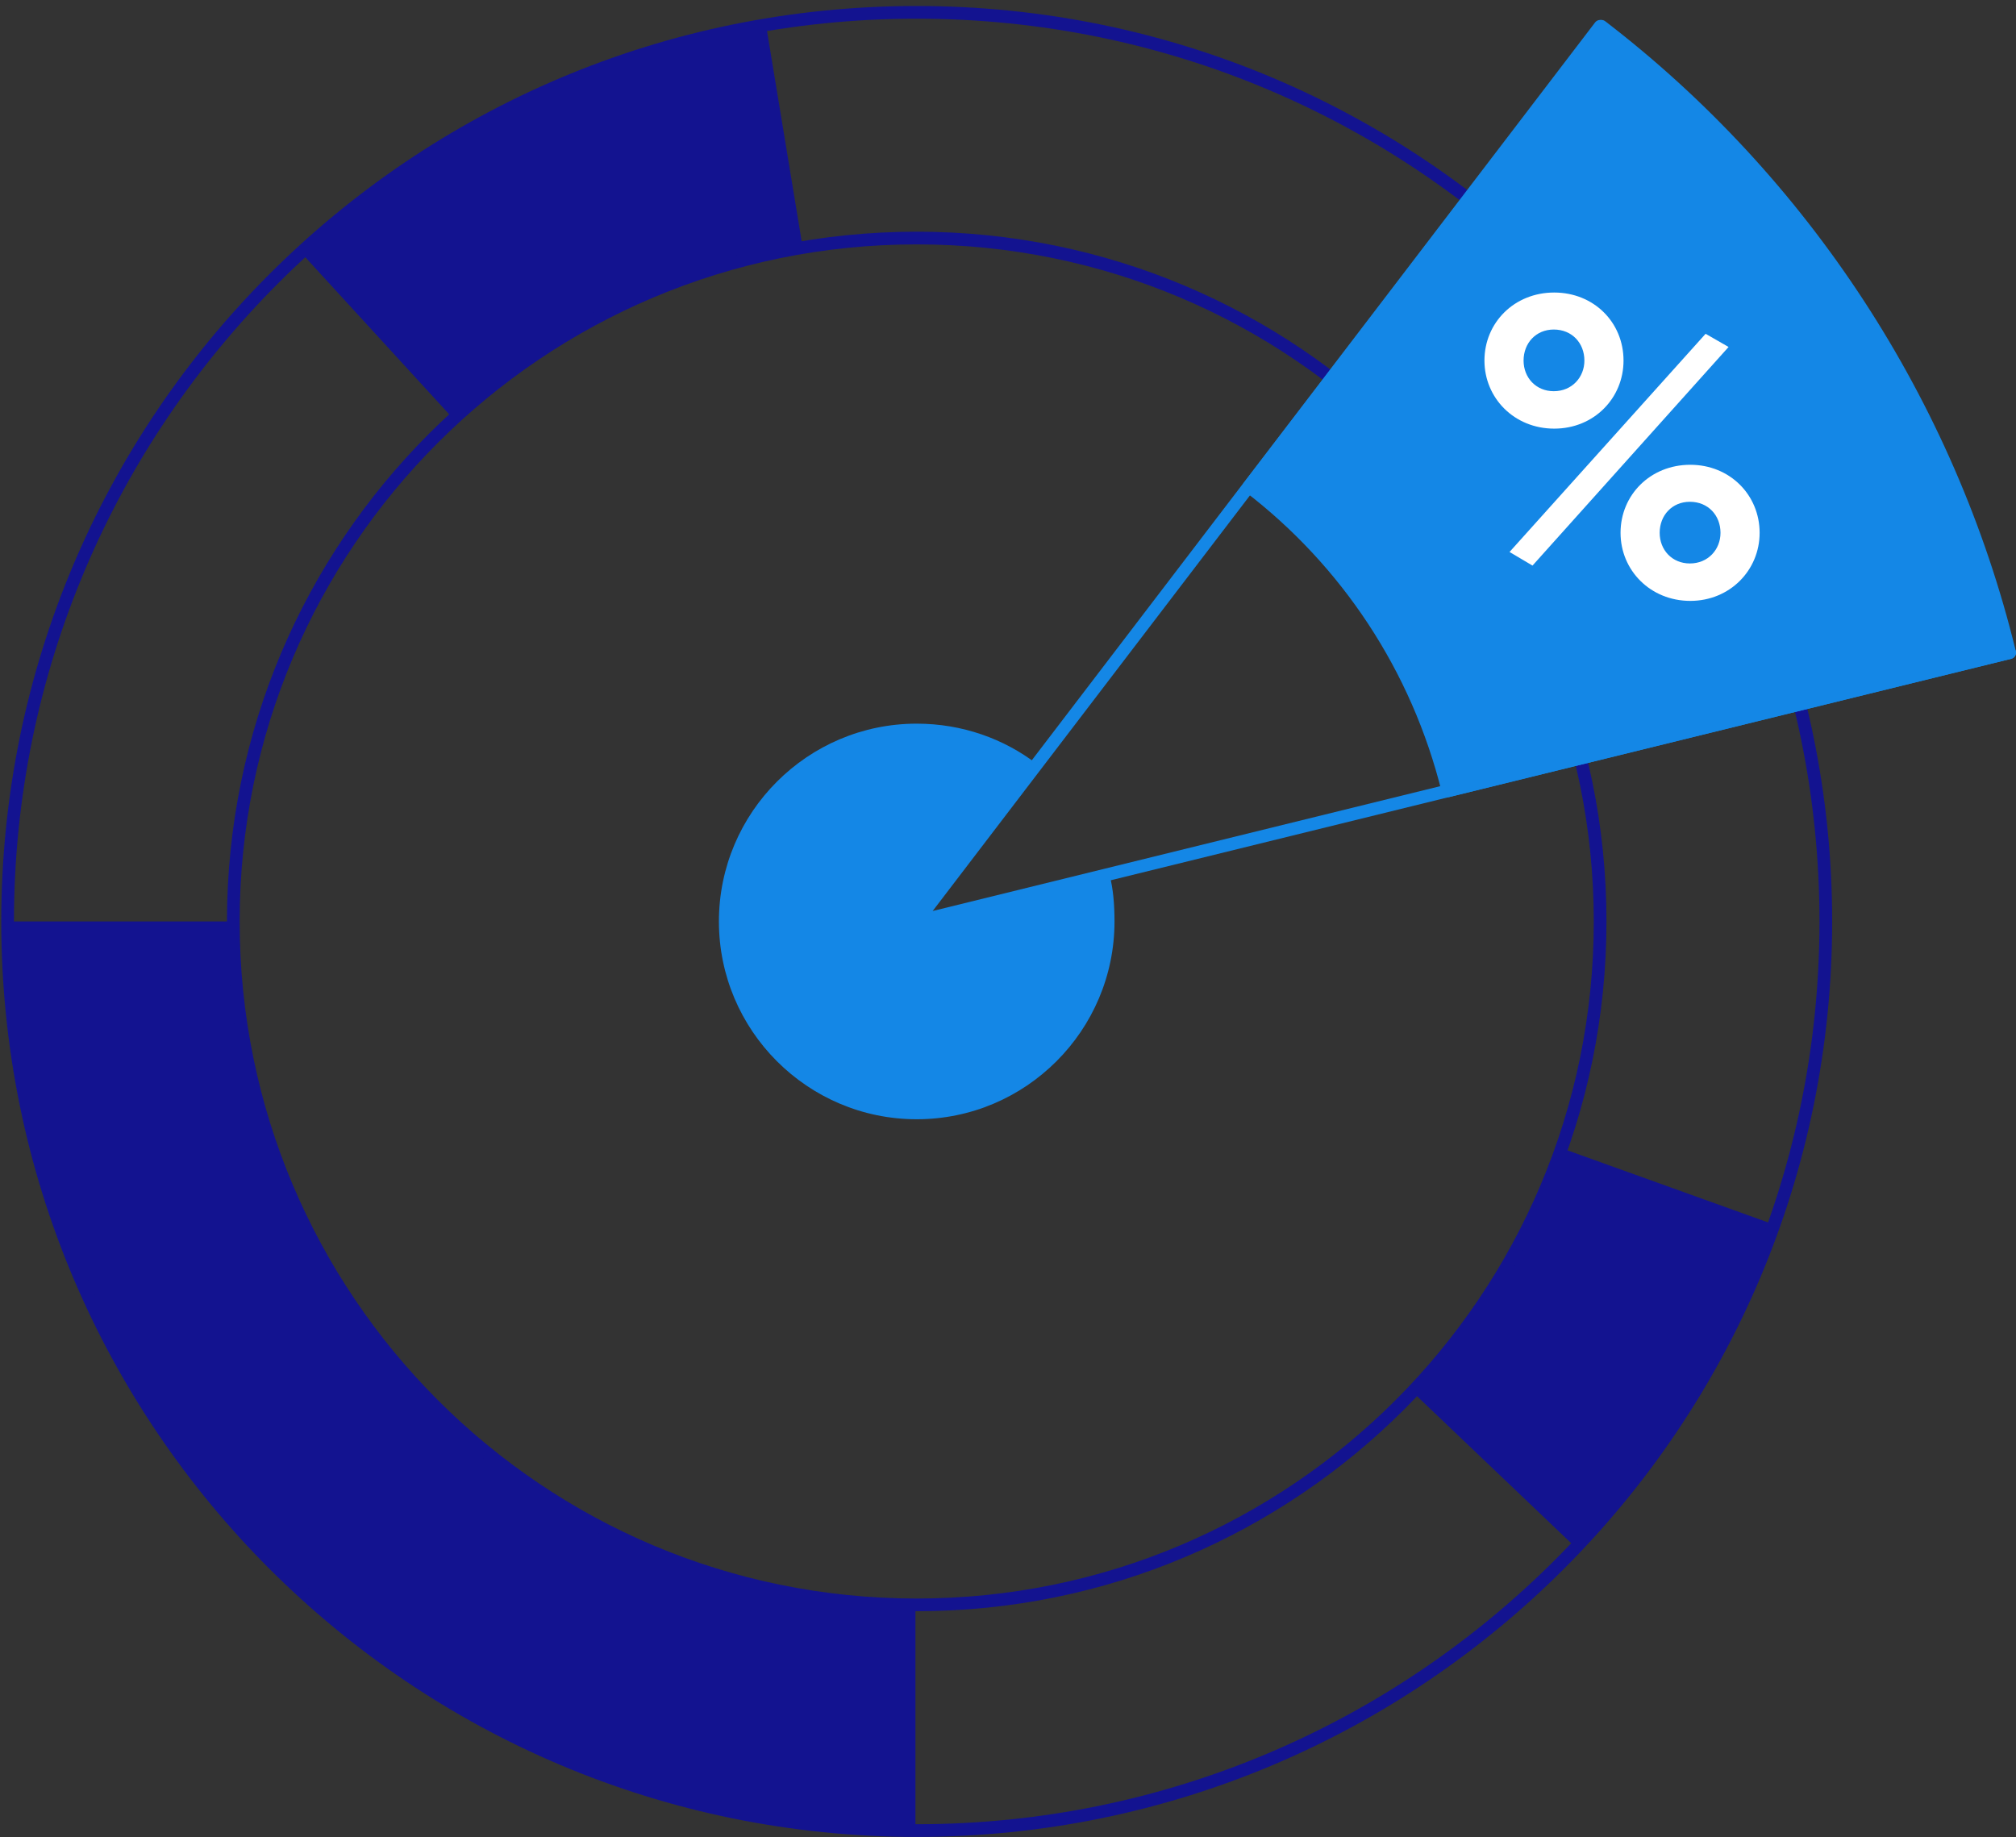 <svg width="237" height="216" viewBox="0 0 237 216" fill="none" xmlns="http://www.w3.org/2000/svg">
<rect x="0" y="0" width="237" height="216" fill="#333333" stroke="none"/>
<g clip-path="url(#clip0)">
<path d="M208.53 143.949C203.463 158.408 195.413 171.227 185.278 181.959L166.049 163.625C173.8 155.576 179.763 145.887 183.638 135.006L208.53 143.949Z" fill="#131390"/>
<path d="M107.619 188.666V215.198C102.998 215.198 98.228 214.9 93.608 214.304C39.798 207.149 0.596 161.24 0.745 108.325H27.277C27.277 152.595 63.349 188.666 107.619 188.666Z" fill="#131390"/>
<path d="M94.353 29.026C78.702 31.709 64.392 38.864 53.213 49.149L35.326 29.623C50.381 15.76 69.311 6.37 90.03 2.792L94.353 29.026Z" fill="#131390"/>
<path d="M107.768 215.198C166.793 215.198 214.642 167.349 214.642 108.325C214.642 49.3 166.793 1.451 107.768 1.451C48.743 1.451 0.895 49.3 0.895 108.325C0.895 167.349 48.743 215.198 107.768 215.198Z" stroke="#131390" stroke-width="1.491" stroke-miterlimit="10"/>
<path d="M107.768 188.666C152.139 188.666 188.11 152.696 188.11 108.325C188.11 63.953 152.139 27.983 107.768 27.983C63.397 27.983 27.427 63.953 27.427 108.325C27.427 152.696 63.397 188.666 107.768 188.666Z" stroke="#131390" stroke-width="1.491" stroke-miterlimit="10"/>
<path d="M236.255 76.725L170.223 92.972C166.645 78.513 158.298 65.993 146.821 57.198L188.259 3.091C211.959 21.276 229.1 47.361 236.255 76.725Z" fill="#1487E6" stroke="#1487E6" stroke-width="1.491" stroke-miterlimit="10" stroke-linecap="round" stroke-linejoin="round"/>
<path d="M188.11 3.091L107.768 108.325L236.255 76.725" stroke="#1487E6" stroke-width="1.491" stroke-miterlimit="10" stroke-linecap="round" stroke-linejoin="round"/>
<path d="M131.021 108.325C131.021 121.143 120.587 131.577 107.768 131.577C94.949 131.577 84.515 121.143 84.515 108.325C84.515 95.506 94.949 85.072 107.768 85.072C113.134 85.072 118.053 86.861 121.928 89.842L107.768 108.325L130.425 102.81C130.872 104.449 131.021 106.387 131.021 108.325Z" fill="#1487E6"/>
<path d="M182.711 50.389C187.411 50.389 190.861 46.789 190.861 42.389C190.861 37.889 187.361 34.389 182.711 34.389C178.011 34.389 174.511 37.939 174.511 42.389C174.511 46.789 178.011 50.389 182.711 50.389ZM182.661 45.989C180.561 45.989 179.111 44.389 179.111 42.389C179.111 40.339 180.561 38.739 182.661 38.739C184.811 38.739 186.261 40.339 186.261 42.389C186.261 44.339 184.811 45.989 182.661 45.989ZM177.461 64.889L180.161 66.489L203.211 40.789L200.511 39.239L177.461 64.889ZM198.711 70.639C203.361 70.639 206.861 67.039 206.861 62.639C206.861 58.189 203.361 54.639 198.711 54.639C194.011 54.639 190.511 58.189 190.511 62.639C190.511 67.039 194.011 70.639 198.711 70.639ZM198.661 66.239C196.561 66.239 195.111 64.639 195.111 62.639C195.111 60.589 196.561 58.989 198.661 58.989C200.811 58.989 202.261 60.589 202.261 62.639C202.261 64.589 200.811 66.239 198.661 66.239Z" fill="white"/>
</g>
<defs>
<clipPath id="clip0">
<rect width="237" height="215.387" fill="white" transform="translate(0 0.557)"/>
</clipPath>
</defs>
</svg>
